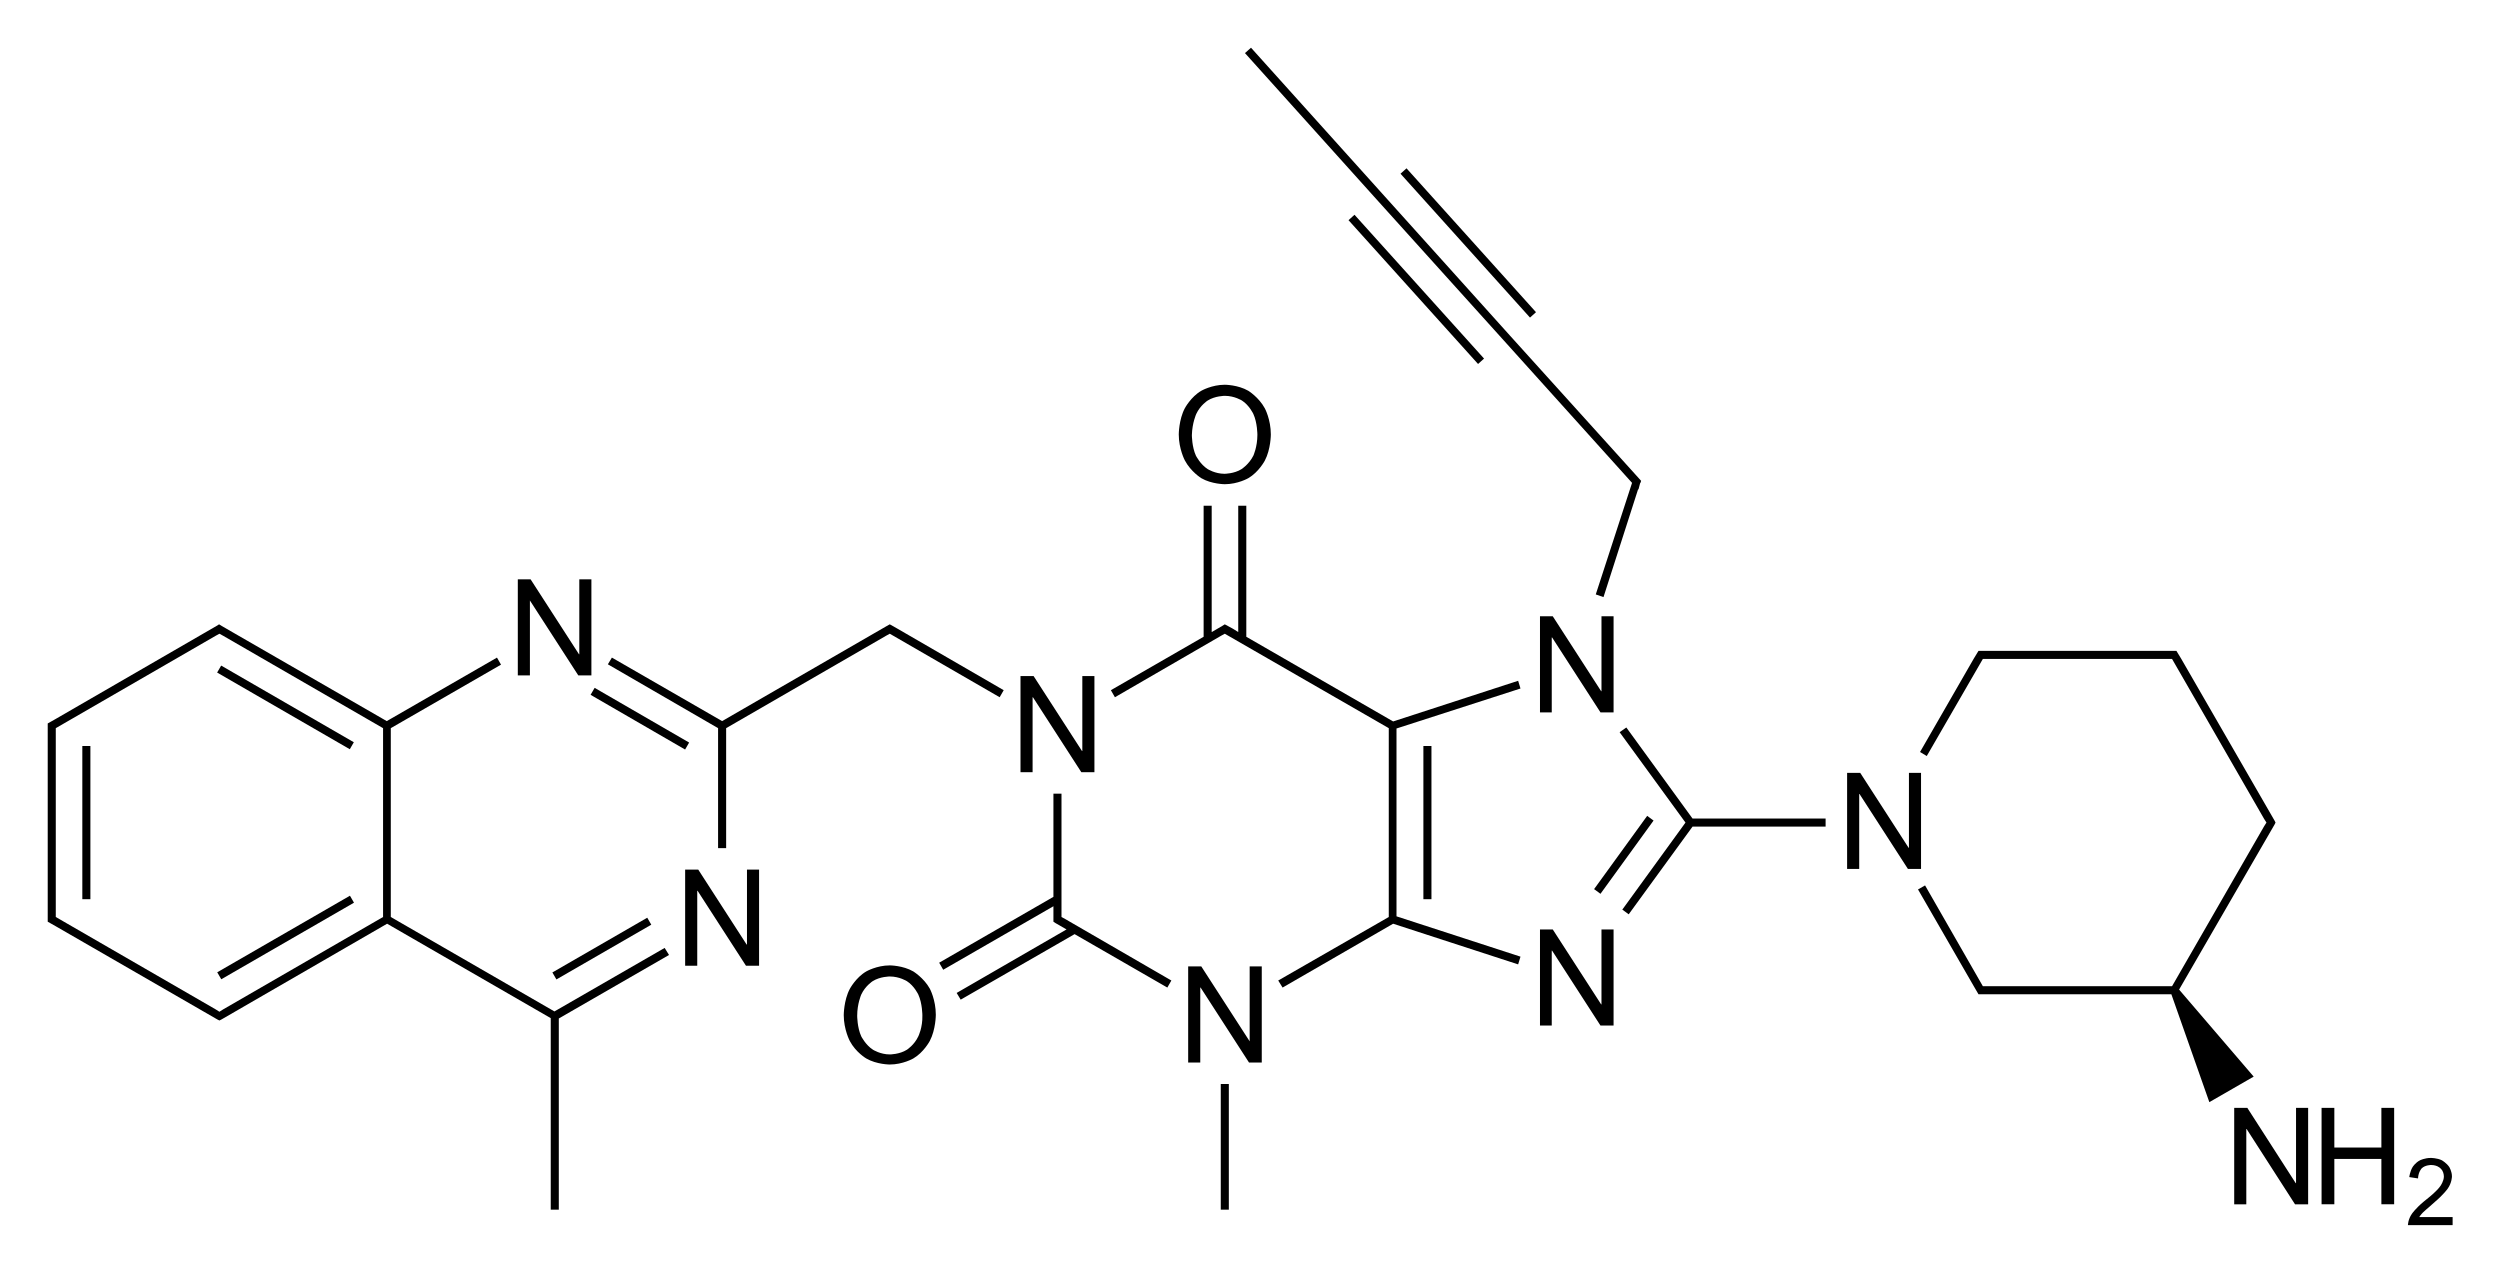 <svg xmlns="http://www.w3.org/2000/svg" viewBox="0 0 744 379"><path d="M24.5 222h2.4v45.6h-2.4zM104.144 266.562L64.65 289.353l1.2 2.079 39.494-22.791-1.2-2.079zM65.821 198.076l-1.201 2.078 39.48 22.818 1.201-2.078-39.48-22.818z"/><path d="M197.8 282.1L165 301l-48.7-28.1v-56.2l32.8-18.9-1.2-2.1-32.8 18.9L66 186.3l-.8-.5-.8.5L16.5 214l-2.3 1.3v59l2.3 1.3 48.2 27.8.6.3.6-.3 49.3-28.5 48.7 28.1v57h2.4v-56.9l32.8-18.9-1.3-2.1zM16.6 218v-1.3l47.6-27.5 1.1-.6 1.1.6 47.6 27.5v56.2l-47.6 27.5-1.1.7-1.1-.7-47.6-27.5v-90.3z"/><path d="M192.622 273.11l-28.235 16.293 1.2 2.079 28.235-16.293-1.2-2.079zM213.7 252.4h2.4v-35.7l47.6-27.5 1.1-.6 32.7 18.9 1.2-2.1-31.6-18.3-2.3-1.3-.9.5-49 28.3-32.8-18.9-1.2 2 32.8 19v35.7z"/><path d="M176.963 204.704l-1.203 2.077 28.126 16.282 1.202-2.077-28.125-16.282zM423.6 222h2.4v45.6h-2.4zM363.3 322.6h2.4V360h-2.4zM476.3 266l15.8-21.8-1.9-1.4-15.8 21.8 1.9 1.4z"/><path d="M484 216.5l-2 1.4 19.6 26.9-18.8 25.9 1.9 1.4 19-26.1h39.6v-2.4h-39.6L484 216.5zM451.8 202.6l-37.2 12.1-43.7-25.2v-39h-2.4v37.6l-1.6-1-2.4-1.3-.8.5-3.1 1.8v-37.6h-2.4v39l-27.6 15.9 1.2 2.1 31.6-18.3 1.1-.6 48.8 28.1v56.2l-32.9 18.9 1.3 2.1 32.9-19 37.2 12.1.7-2.3-36.9-12v-55.9l36.9-11.9-.7-2.3zM670.7 320.4l-22.2-25.9 28.4-49.1.3-.6-.3-.6-27.8-48.2-1.4-2.3h-58.9l-1.4 2.3-16 27.8 2 1.2 16.7-28.9h56.3l27.4 47.6.7 1.1-.7 1.1-27.4 47.6h-56.3l-17.2-30-2.1 1.2 16.6 28.8 1.4 2.4h57.4l11.3 32.1 13.2-7.6zM447.6 101.4l38.1 42.3-10.8 33.2 2.3.8 10.3-32.1.1.1.5-1.9.1-.1.2-.6-1.8-2-37.3-41.3L410.8 57l-38.5-42.8-1.8 1.6L409 58.6l38.6 42.8zM418.576 50.092l-1.783 1.606 38.534 42.814 1.784-1.605-38.535-42.815z"/><path d="M403.101 63.916l-1.783 1.606 38.552 42.797 1.783-1.606-38.552-42.797zM222.3 281.1h-.1l-14.4-22.3h-3.9v28.6h3.6v-22.3h.1l14.4 22.3h3.9v-28.6h-3.6v22.3zM157.7 178.7l14.4 22.3h3.9v-28.6h-3.6v22.3h-.1l-14.4-22.3h-3.8V201h3.6v-22.3zM307.3 207.5h.1l14.4 22.3h3.9v-28.6h-3.6v22.3h-.1l-14.4-22.3h-3.9v28.6h3.6v-22.3zM317 273.5l-1.1-.6v-36.7h-2.4v30.7l-34 19.6 1.2 2.1 32.8-18.9v4.6l.6.4 3.3 1.9-32.7 18.9 1.2 2 33.9-19.5 27.6 15.9 1.2-2.1-31.6-18.3zM371.9 309.9l-14.4-22.3h-3.9v28.6h3.6v-22.3h.1l14.4 22.3h3.8v-28.6h-3.6v22.3zM271.8 289.1c-3.1-1.8-7-1.8-7-1.8-3.9 0-7 1.8-7 1.8-3.1 1.8-4.9 5.2-4.9 5.2-1.8 3.4-1.8 7.8-1.8 7.8 0 4.3 1.8 7.7 1.8 7.7 1.8 3.4 4.9 5.2 4.9 5.2 3.1 1.8 7 1.8 7 1.8 3.9 0 7-1.8 7-1.8 3.1-1.8 4.9-5.2 4.9-5.2 1.8-3.4 1.8-7.8 1.8-7.8 0-4.5-1.8-7.8-1.8-7.8-1.8-3.2-4.9-5.1-4.9-5.1zm1.5 19.3c-1.2 2.6-3.4 4-3.4 4-2.2 1.4-5.1 1.4-5.1 1.4-2.8 0-5-1.4-5-1.4-2.2-1.4-3.5-4-3.5-4-1.2-2.6-1.2-6.1-1.2-6.1 0-3.6 1.2-6.3 1.2-6.3 1.2-2.6 3.4-4 3.4-4 2.2-1.4 5.1-1.4 5.1-1.4 2.9 0 5.1 1.4 5.1 1.4 2.2 1.4 3.4 4 3.4 4 1.2 2.6 1.2 6.2 1.2 6.2.1 3.6-1.2 6.2-1.2 6.2zM357.5 142.3c3.1 1.8 7 1.8 7 1.8 3.9 0 7-1.8 7-1.8 3.1-1.8 4.9-5.2 4.9-5.2 1.8-3.4 1.8-7.8 1.8-7.8 0-4.5-1.8-7.8-1.8-7.8-1.8-3.3-4.9-5.2-4.9-5.2-3.1-1.8-7-1.8-7-1.8-3.9 0-7 1.8-7 1.8-3.1 1.8-4.9 5.2-4.9 5.2-1.8 3.4-1.8 7.8-1.8 7.8 0 4.3 1.8 7.7 1.8 7.7 1.8 3.4 4.9 5.3 4.9 5.3zm-1.5-19.1c1.2-2.6 3.4-4 3.4-4 2.2-1.4 5.1-1.4 5.1-1.4 2.9 0 5.1 1.4 5.1 1.4 2.2 1.4 3.4 4 3.4 4 1.2 2.6 1.2 6.2 1.2 6.2 0 3.6-1.2 6.2-1.2 6.2-1.3 2.6-3.5 4-3.5 4-2.2 1.4-5.1 1.4-5.1 1.4-2.8 0-5-1.4-5-1.4-2.2-1.4-3.5-4-3.5-4-1.2-2.6-1.2-6.1-1.2-6.1.1-3.7 1.3-6.3 1.3-6.3zM476.6 298.9h-.1l-14.4-22.3h-3.8v28.6h3.5v-22.3h.1l14.4 22.3h3.9v-28.6h-3.6v22.3zM476.6 205.7h-.1l-14.4-22.3h-3.8V212h3.5v-22.3h.1l14.4 22.3h3.9v-28.6h-3.6v22.3zM571.7 230h-3.6v22.3h-.1L553.6 230h-3.9v28.6h3.6v-22.3h.1l14.4 22.3h3.9V230zM683.3 352.1h-.1l-14.4-22.4h-3.9v28.7h3.6V336h.1l14.4 22.4h3.9v-28.7h-3.6v22.4zM708.7 341.5h-14v-11.8h-3.8v28.7h3.8v-13.5h14v13.5h3.8v-28.7h-3.8v11.8zM719.9 362.3c.5-.8 1.1-1.4 1.1-1.4.7-.7 1.8-1.6 1.8-1.6l1.8-1.6c2.5-2.1 3.8-3.9 3.8-3.9 1.3-1.8 1.3-3.7 1.3-3.7 0-1.5-.8-2.8-.8-2.8-.8-1.2-2.2-2-2.2-2-1.4-.7-3.3-.7-3.3-.7-1.8 0-3.2.7-3.2.7-1.4.7-2.2 2-2.2 2-.8 1.3-1 3-1 3l2.6.4c.1-2 1.1-3 1.1-3 1-1 2.8-1 2.8-1 1.1 0 1.9.4 1.9.4.9.4 1.4 1.2 1.4 1.2.5.8.5 1.8.5 1.8 0 1.4-1 2.8-1 2.8-1 1.5-3.4 3.4-3.4 3.4l-1.6 1.3c-2.4 2-3.5 3.6-3.5 3.6-1.2 1.7-1.2 3.4-1.2 3.4h13.3v-2.4h-10v.1z"/></svg>